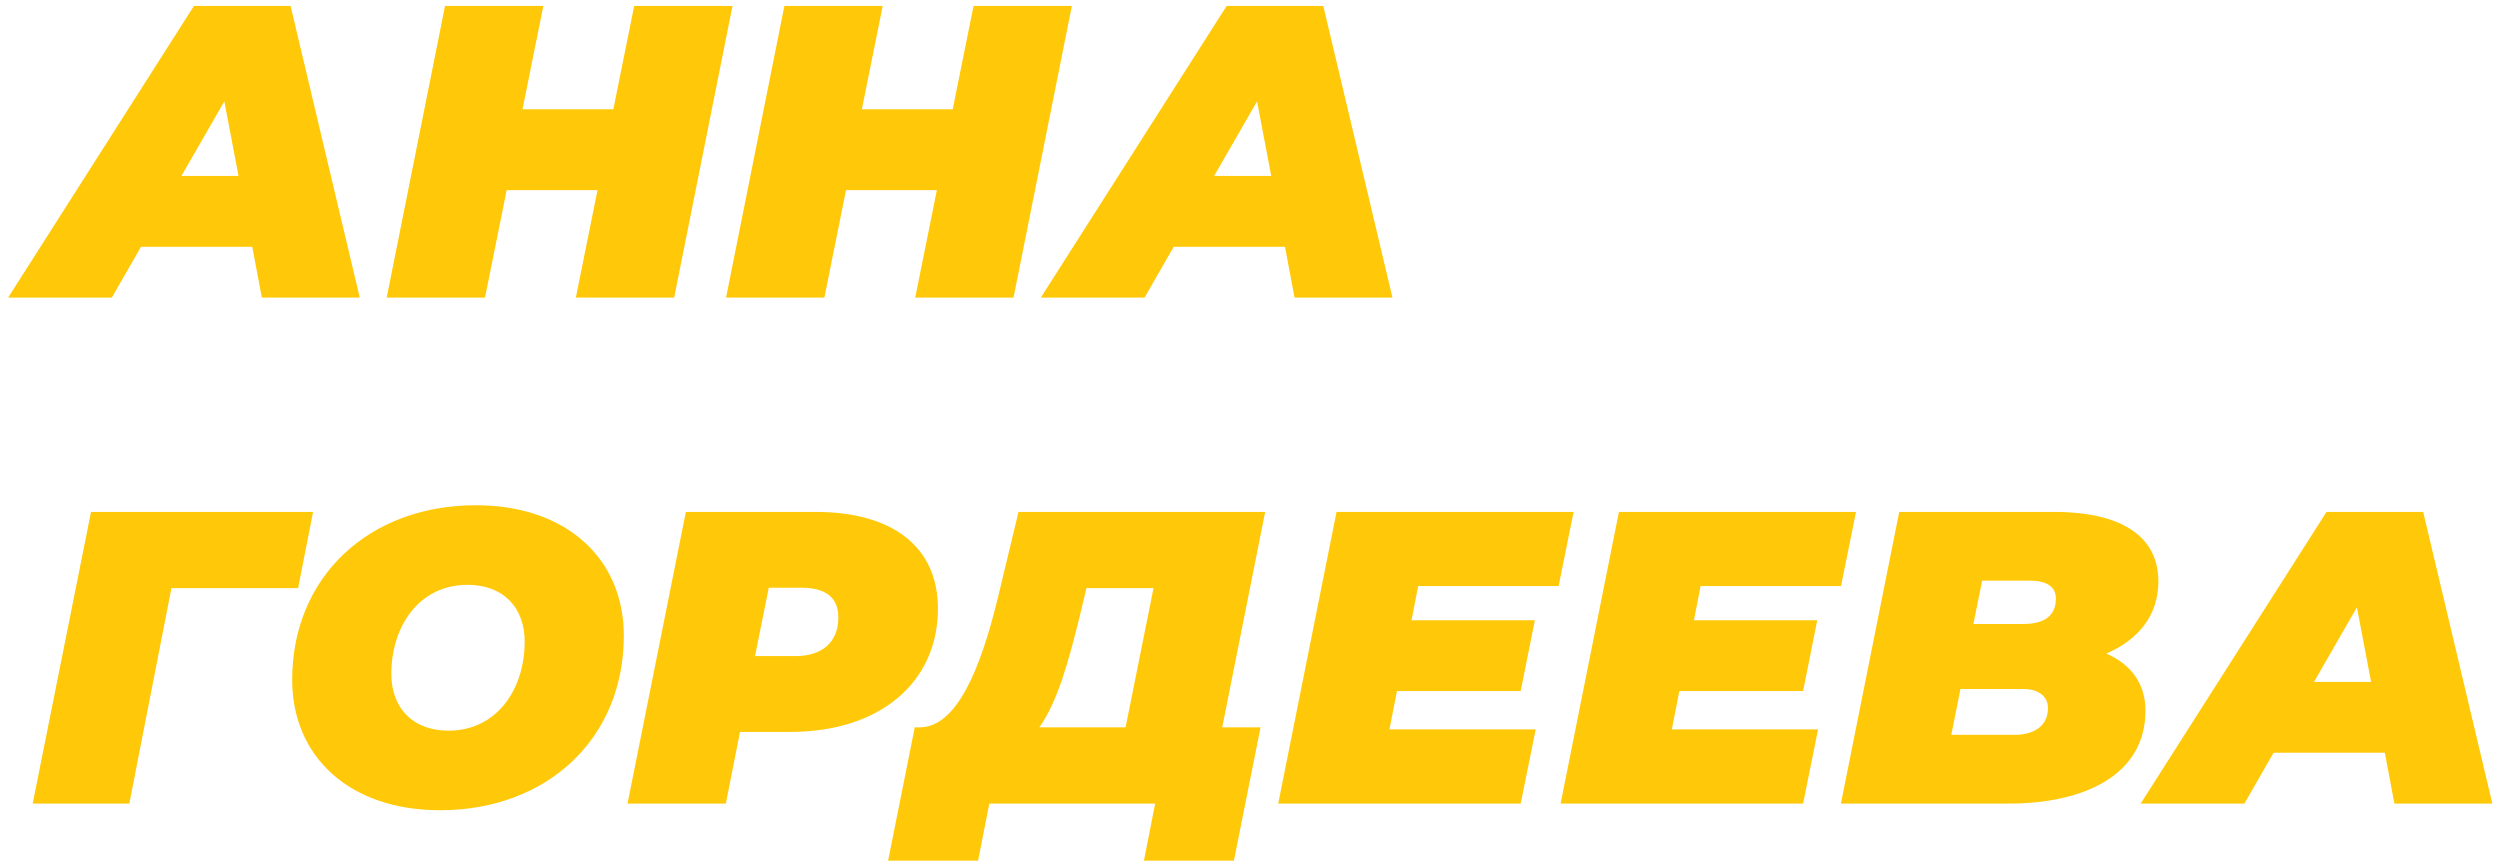 <?xml version="1.0" encoding="UTF-8"?> <svg xmlns="http://www.w3.org/2000/svg" width="168" height="58" viewBox="0 0 168 58" fill="none"> <path d="M17.596 20H24.176L19.528 0.4L13.032 0.4L0.544 20H7.516L9.476 16.584H16.952L17.596 20ZM12.192 11.824L15.076 6.812L16.028 11.824H12.192ZM42.617 0.4L41.217 7.344H35.113L36.513 0.4H29.905L25.985 20H32.593L34.049 12.776H40.153L38.697 20H45.305L49.225 0.4H42.617ZM65.422 0.4L64.022 7.344H57.918L59.318 0.4H52.71L48.79 20H55.398L56.854 12.776H62.958L61.502 20L68.11 20L72.03 0.4H65.422ZM86.994 20H93.574L88.926 0.4H82.43L69.942 20H76.914L78.874 16.584H86.35L86.994 20ZM81.59 11.824L84.474 6.812L85.426 11.824H81.59ZM21.04 34.4H6.116L2.196 54H8.692L11.52 39.524H20.032L21.04 34.4ZM29.574 54.448C36.77 54.448 41.922 49.632 41.922 42.716C41.922 37.564 38.086 33.952 31.982 33.952C24.786 33.952 19.634 38.768 19.634 45.684C19.634 50.836 23.47 54.448 29.574 54.448ZM30.134 49.1C27.726 49.1 26.298 47.56 26.298 45.292C26.298 42.072 28.174 39.3 31.422 39.3C33.83 39.3 35.258 40.84 35.258 43.108C35.258 46.328 33.382 49.1 30.134 49.1ZM54.797 34.4H46.089L42.169 54H48.777L49.729 49.184H53.117C59.137 49.184 63.029 45.852 63.029 40.896C63.029 36.808 60.061 34.4 54.797 34.4ZM53.453 44.088H50.737L51.661 39.496H53.873C55.385 39.496 56.337 40.084 56.337 41.484C56.337 43.136 55.273 44.088 53.453 44.088ZM85.019 34.4H68.443L67.071 40.112C65.867 45.096 64.243 48.876 61.807 48.876H61.471L59.679 57.836H65.727L66.483 54H77.627L76.871 57.836H82.919L84.711 48.876H82.135L85.019 34.4ZM72.615 41.176L73.007 39.524H77.515L75.639 48.876H69.843C71.047 47.196 71.803 44.508 72.615 41.176ZM104.739 39.384L105.747 34.4H89.815L85.895 54H102.191L103.199 49.016H93.371L93.875 46.44H102.191L103.143 41.68H94.855L95.303 39.384H104.739ZM123.716 39.384L124.724 34.4H108.792L104.872 54H121.168L122.176 49.016H112.348L112.852 46.44H121.168L122.12 41.68H113.832L114.28 39.384H123.716ZM141.544 43.92C143.7 42.996 145.044 41.344 145.044 39.076C145.044 36.108 142.664 34.4 138.016 34.4L127.628 34.4L123.708 54L135.02 54C140.032 54 144.176 52.096 144.176 47.756C144.176 45.964 143.224 44.648 141.544 43.92ZM136.42 39.02C137.512 39.02 138.156 39.412 138.156 40.224C138.156 41.288 137.484 41.932 135.972 41.932H132.612L133.2 39.02H136.42ZM135.384 49.38H131.128L131.744 46.3H136C136.868 46.3 137.624 46.72 137.624 47.588C137.624 48.792 136.672 49.38 135.384 49.38ZM160.905 54H167.485L162.837 34.4H156.341L143.853 54H150.825L152.785 50.584H160.261L160.905 54ZM155.501 45.824L158.385 40.812L159.337 45.824H155.501Z" fill="#FFC909"></path> </svg> 